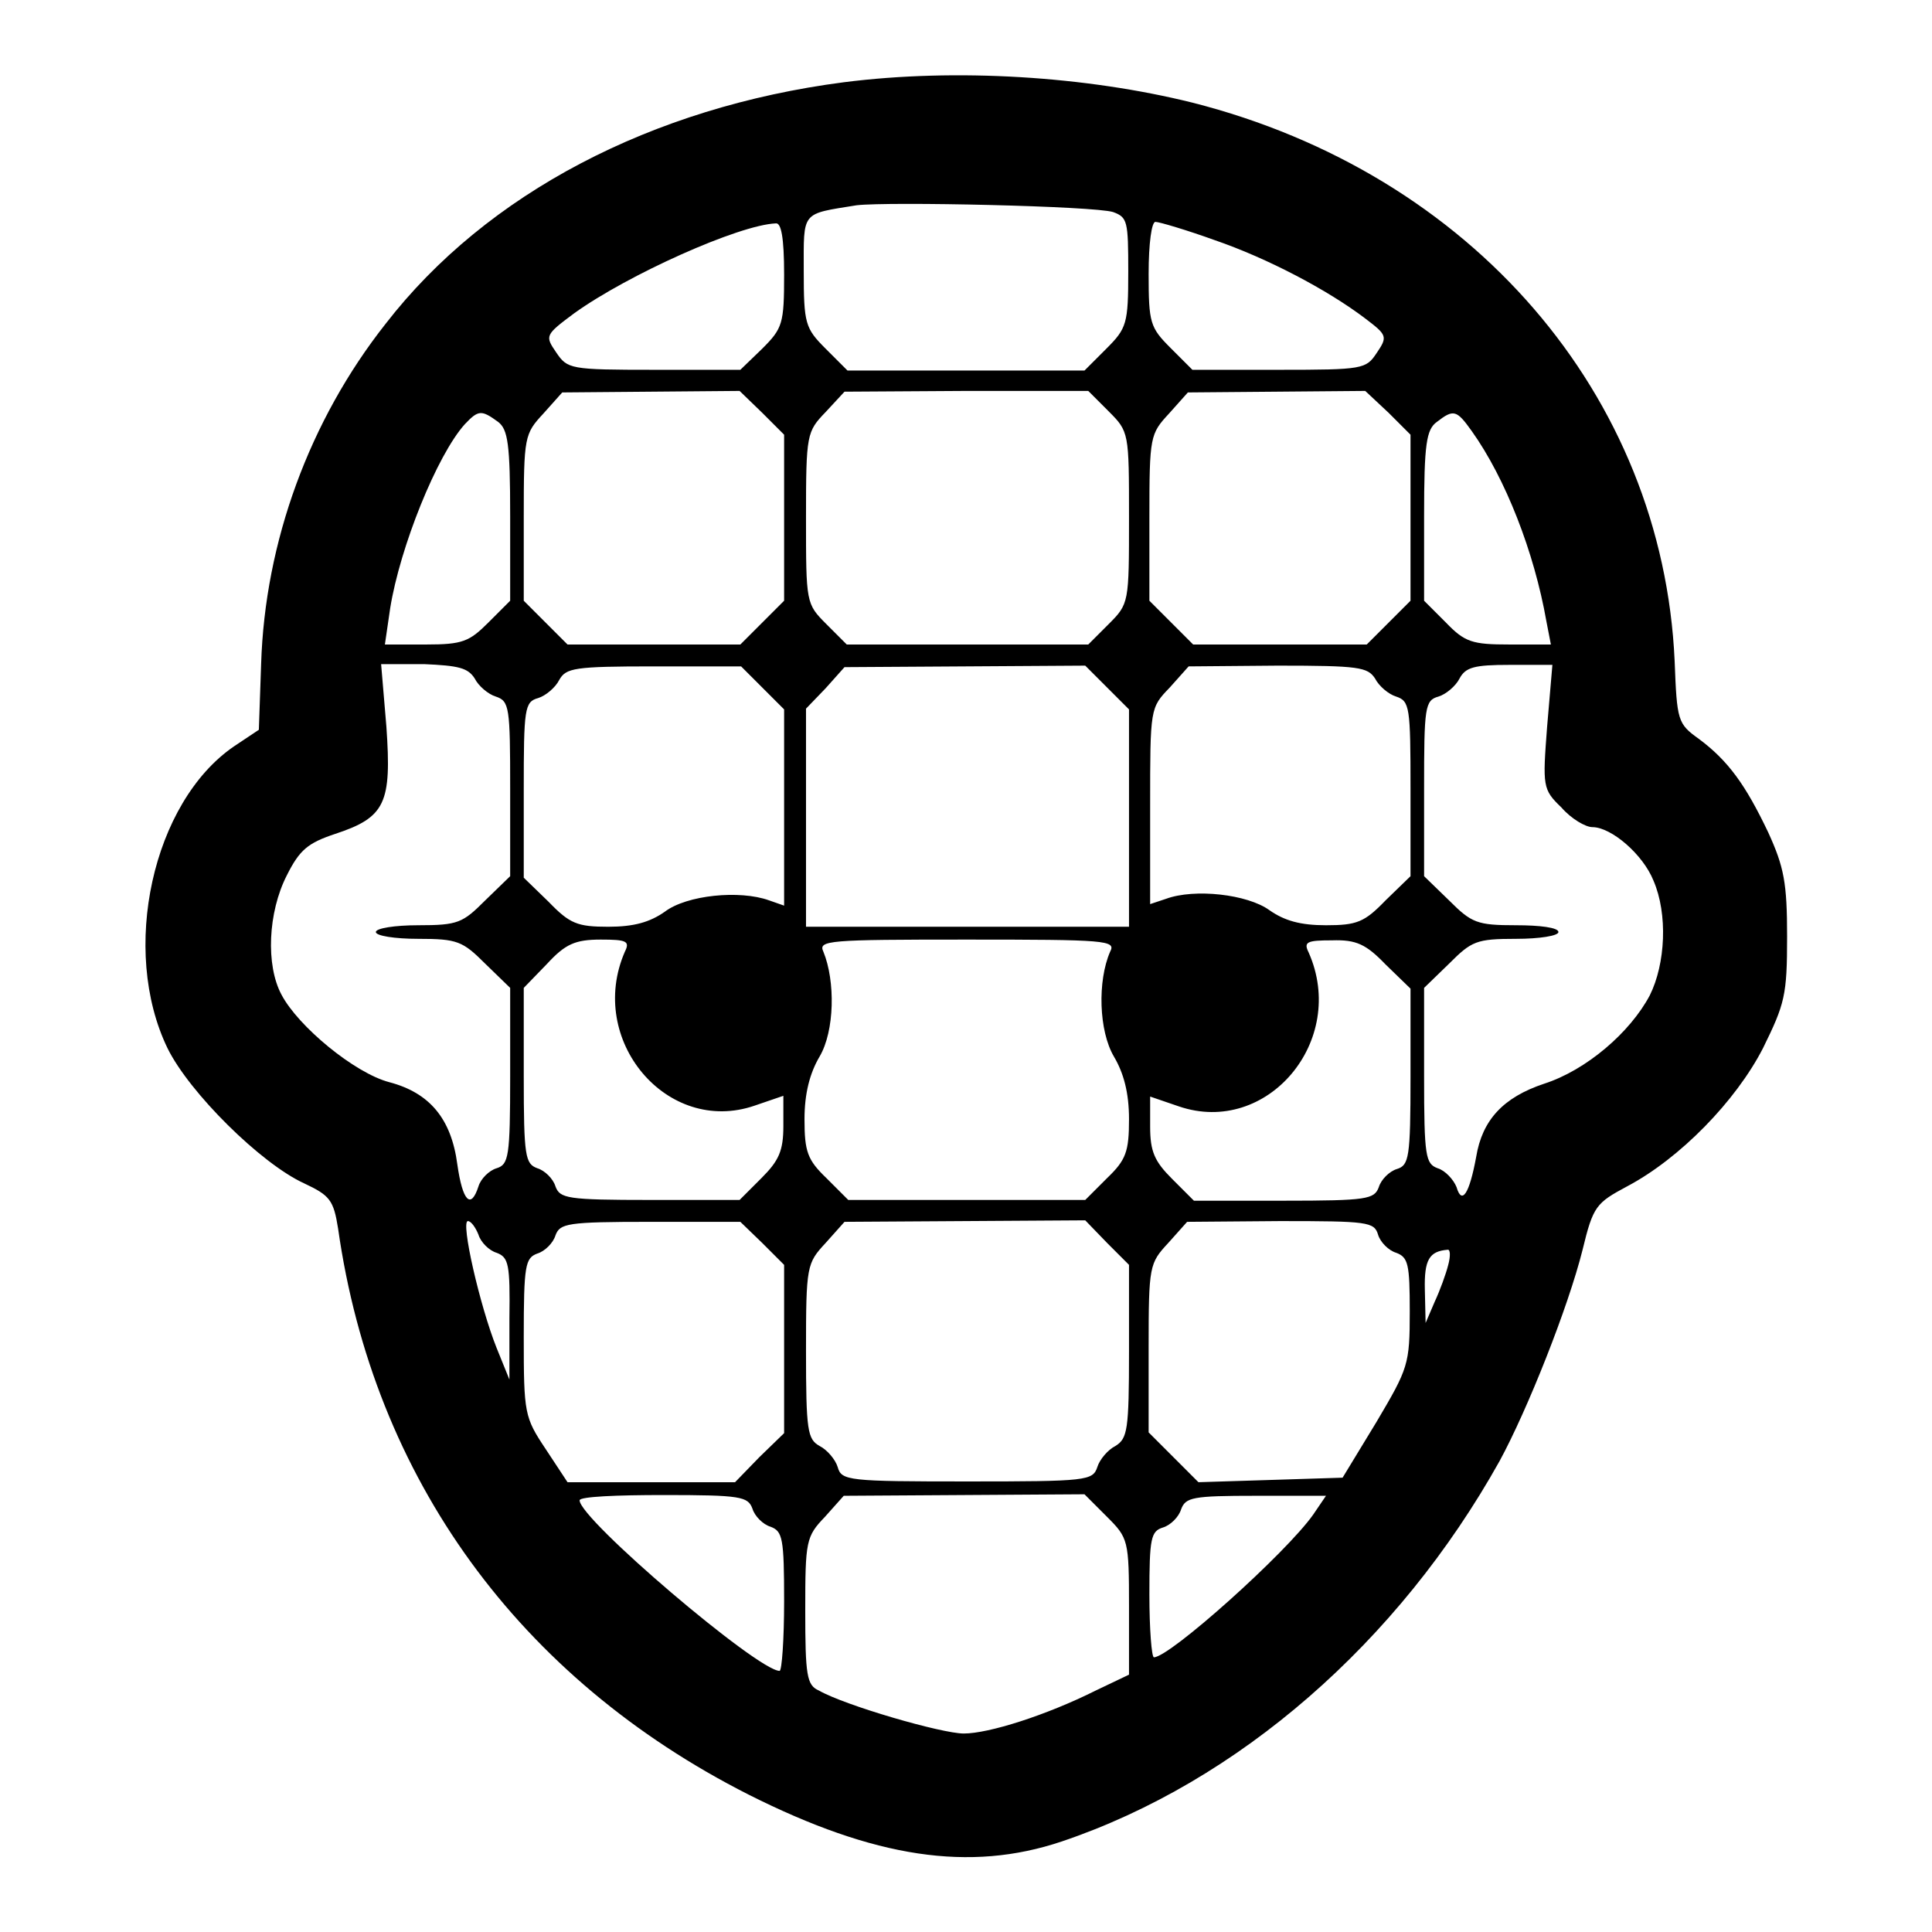 <?xml version="1.0" encoding="utf-8"?>
<!-- Svg Vector Icons : http://www.onlinewebfonts.com/icon -->
<!DOCTYPE svg PUBLIC "-//W3C//DTD SVG 1.1//EN" "http://www.w3.org/Graphics/SVG/1.1/DTD/svg11.dtd">
<svg version="1.1" xmlns="http://www.w3.org/2000/svg" xmlns:xlink="http://www.w3.org/1999/xlink" x="0px" y="0px" viewBox="0 0 256 256" enable-background="new 0 0 256 256" xml:space="preserve">
<g><g><g><path fill="#000000" d="M111.8,10.9c-25.4,3.3-47.3,14.7-60.7,32C41,55.7,35.1,71.8,34.6,88l-0.3,8.7L31,98.9c-10.8,7.4-15.1,27-8.8,40c2.9,5.9,12.4,15.3,18.1,17.9c3.4,1.6,3.9,2.2,4.5,6c4.7,33.1,24,59.6,54.4,75c16.7,8.4,29.3,10.3,41.5,6.2c23.4-7.9,44.6-26.4,58-50.4c3.7-6.8,9.1-20.4,11-28c1.4-5.8,1.8-6.2,5.9-8.4c7-3.7,14.4-11.3,18-18.3c2.9-5.9,3.2-7,3.2-14.8c0-7.1-0.4-9.2-2.5-13.8c-3-6.3-5.3-9.5-9.2-12.4c-2.8-2-2.9-2.4-3.2-10.3C220.3,52.3,195,23,158,13.6C143.9,10.1,126.7,9,111.8,10.9z M147.5,28.1c1.9,0.7,2,1.2,2,7.9c0,6.9-0.2,7.5-2.9,10.2l-2.9,2.9h-15.7h-15.7l-2.9-2.9c-2.7-2.7-2.9-3.3-2.9-10.3c0-8-0.4-7.5,7-8.7C117.8,26.7,145,27.3,147.5,28.1z M103.9,36.4c0,6.5-0.2,7.1-2.9,9.8L98.1,49H86.7c-11.2,0-11.5-0.1-13-2.3s-1.5-2.3,2.4-5.2c7.1-5.1,21.8-11.7,26.7-11.9C103.5,29.5,103.9,31.4,103.9,36.4z M160.9,31.8c7,2.4,15,6.6,20,10.4c2.9,2.2,3,2.4,1.5,4.6c-1.4,2.1-1.8,2.2-12.9,2.2h-11.5l-2.9-2.9c-2.7-2.7-2.9-3.3-2.9-9.8c0-4.1,0.4-6.9,0.9-6.9S157.3,30.5,160.9,31.8z M101,54.7l2.9,2.9v11v11l-2.9,2.9l-2.9,2.9H86.7H75.2l-2.9-2.9l-2.9-2.9v-11c0-10.8,0.1-11.1,2.6-13.8l2.5-2.8l11.8-0.1l11.7-0.1L101,54.7z M146.9,54.5c2.7,2.7,2.7,2.8,2.7,14.1s0,11.4-2.7,14.1l-2.7,2.7h-16h-16l-2.7-2.7c-2.7-2.7-2.7-2.8-2.7-14.1c0-11.1,0.1-11.4,2.6-14l2.5-2.7l16.1-0.1h16.2L146.9,54.5z M184,54.7l2.9,2.9v11v11l-2.9,2.9l-2.9,2.9h-11.5h-11.5l-2.9-2.9l-2.9-2.9v-11c0-10.8,0.1-11.1,2.6-13.8l2.5-2.8l11.8-0.1l11.7-0.1L184,54.7z M66,55.9c1.3,1,1.6,2.9,1.6,12.5v11.2l-2.9,2.9c-2.5,2.5-3.4,2.9-8.2,2.9H51l0.7-4.8c1.3-8.1,6.2-20.3,9.9-24.4C63.4,54.3,63.8,54.3,66,55.9z M195,57.1c4.5,6.3,8.3,16.1,9.9,25.2l0.6,3.1H200c-4.9,0-5.9-0.3-8.4-2.9l-2.9-2.9V68.4c0-9.6,0.3-11.5,1.7-12.5C192.6,54.2,193,54.3,195,57.1z M62.9,89.9c0.5,1,1.8,2.1,2.8,2.4c1.8,0.6,1.9,1.4,1.9,12.2v11.6l-3.3,3.2c-3,3-3.6,3.3-8.9,3.3c-3.1,0-5.6,0.4-5.6,0.9s2.5,0.9,5.6,0.9c5.2,0,5.9,0.3,8.9,3.3l3.3,3.2v11.7c0,10.7-0.2,11.7-1.8,12.2c-1,0.3-2.1,1.4-2.4,2.4c-1,3.1-2.1,2-2.8-2.9c-0.8-6.1-3.7-9.5-9-10.9c-4.6-1.2-12.1-7.4-14.3-11.6c-2.1-3.9-1.8-10.9,0.7-15.8c1.7-3.4,2.8-4.3,6.4-5.5c6.7-2.2,7.5-4.1,6.8-14.2l-0.7-8.3h5.7C60.8,88.2,62,88.5,62.9,89.9z M101,91.1l2.9,2.9v13v13l-2-0.7c-3.9-1.4-10.9-0.7-13.8,1.5c-2,1.4-4.1,2-7.5,2c-4.1,0-5.1-0.4-7.9-3.3l-3.3-3.2v-11.6c0-10.8,0.1-11.7,1.9-12.2c1-0.3,2.3-1.4,2.8-2.4c0.9-1.6,2-1.8,12.6-1.8h11.5L101,91.1z M146.7,91.1l2.9,2.9v14.4v14.4h-21.4h-21.4v-14.4V93.9l2.6-2.7l2.5-2.8l16-0.1l15.9-0.1L146.7,91.1z M182.2,89.9c0.5,1,1.8,2.1,2.8,2.4c1.8,0.6,1.9,1.4,1.9,12.2v11.6l-3.3,3.2c-2.8,2.9-3.8,3.3-7.9,3.3c-3.4,0-5.5-0.6-7.5-2c-2.9-2.1-9.9-2.9-13.7-1.5l-2.1,0.7v-13c0-13,0-13,2.6-15.7l2.5-2.8l11.8-0.1C180.1,88.2,181.2,88.4,182.2,89.9z M205,96.3c-0.6,7.9-0.6,8.3,1.9,10.7c1.3,1.5,3.2,2.6,4.1,2.6c2.5,0,6.7,3.6,8.1,7.1c1.9,4.4,1.6,11-0.5,15.2c-2.6,4.9-8.4,9.9-14,11.7c-5.4,1.8-8.2,4.8-9,9.7c-0.9,4.9-1.9,6.4-2.6,4c-0.4-1-1.5-2.2-2.5-2.5c-1.6-0.6-1.8-1.5-1.8-12.2v-11.7l3.3-3.2c3-3,3.6-3.3,8.9-3.3c3.1,0,5.6-0.4,5.6-0.9c0-0.6-2.5-0.9-5.6-0.9c-5.2,0-5.9-0.3-8.9-3.3l-3.3-3.2v-11.6c0-10.8,0.1-11.7,1.9-12.2c1-0.3,2.3-1.4,2.8-2.4c0.8-1.5,2-1.8,6.6-1.8h5.7L205,96.3z M82.8,126.1c-5.1,11.7,5.6,24.4,17.2,20.4l3.8-1.3v4c0,3.3-0.6,4.6-2.9,6.9l-2.9,2.9H86.2c-11.1,0-12-0.2-12.6-1.8c-0.3-1-1.4-2.1-2.4-2.4c-1.6-0.6-1.8-1.5-1.8-12.2v-11.7l3.1-3.2c2.4-2.6,3.7-3.2,7.1-3.2C83,124.5,83.5,124.7,82.8,126.1z M147.1,126.1c-1.7,3.9-1.5,10.5,0.5,13.9c1.3,2.2,2,4.8,2,8.3c0,4.3-0.4,5.4-2.9,7.8l-2.9,2.9h-15.7h-15.7l-2.9-2.9c-2.5-2.4-2.9-3.5-2.9-7.8c0-3.4,0.7-6.1,2-8.3c2-3.4,2.1-10,0.5-13.9c-0.7-1.5,0.6-1.6,19-1.6C146.6,124.5,147.9,124.6,147.1,126.1z M183.6,127.8l3.3,3.2v11.7c0,10.7-0.2,11.7-1.8,12.2c-1,0.3-2.1,1.4-2.4,2.4c-0.6,1.6-1.5,1.8-12.6,1.8h-11.9l-2.9-2.9c-2.3-2.3-2.9-3.6-2.9-6.9v-4l3.8,1.3c11.7,4,22.4-8.7,17.2-20.4c-0.7-1.4-0.2-1.6,3.1-1.6C179.7,124.5,181,125.1,183.6,127.8z M63.4,163.6c0.3,1,1.4,2.1,2.4,2.4c1.6,0.6,1.8,1.5,1.7,8.7v8.1l-1.7-4.2c-2.2-5.5-4.8-16.8-3.8-16.8C62.4,161.8,63,162.6,63.4,163.6z M101,164.7l2.9,2.9v11.1v11.2l-3.3,3.2l-3.2,3.3H86.3H75.2l-2.9-4.4c-2.8-4.2-2.9-4.7-2.9-14.8c0-9.6,0.2-10.5,1.8-11.1c1-0.3,2.1-1.4,2.4-2.4c0.6-1.6,1.5-1.8,12.6-1.8h11.9L101,164.7z M146.7,164.7l2.9,2.9V179c0,10.5-0.2,11.6-1.8,12.6c-1,0.5-2.1,1.8-2.4,2.8c-0.6,1.8-1.4,1.9-17.2,1.9c-15.8,0-16.7-0.1-17.2-1.9c-0.3-1-1.4-2.3-2.4-2.8c-1.6-0.9-1.8-2-1.8-12.6c0-11.3,0.1-11.6,2.6-14.3l2.5-2.8l16-0.1l15.9-0.1L146.7,164.7z M182.6,163.6c0.3,1,1.4,2.1,2.4,2.4c1.6,0.6,1.8,1.5,1.8,7.8c0,7-0.2,7.5-4.4,14.6l-4.5,7.4l-9.5,0.3l-9.6,0.3l-3.3-3.3l-3.3-3.3v-11.2c0-10.9,0.1-11.2,2.6-13.9l2.5-2.8l12.3-0.1C181.2,161.8,182.1,161.9,182.6,163.6z M191.9,167.6c-0.3,1.2-1.1,3.4-1.8,4.9l-1.2,2.8l-0.1-4.4c-0.1-4,0.6-5.1,3-5.3C192.2,165.5,192.2,166.5,191.9,167.6z M99.7,199.9c0.3,1,1.4,2.1,2.4,2.4c1.6,0.6,1.8,1.5,1.8,9.9c0,5-0.3,9.2-0.6,9.2c-2.9,0-26.5-20.1-26.5-22.6c0-0.5,5-0.7,11.1-0.7C98.2,198.1,99.1,198.3,99.7,199.9z M146.7,201c2.8,2.8,2.9,3.1,2.9,11.9v9l-4.4,2.1c-6.6,3.3-14.2,5.7-17.5,5.7c-2.9,0-15.7-3.7-19.2-5.7c-1.6-0.7-1.8-2-1.8-10.6c0-9.2,0.1-9.8,2.6-12.4l2.5-2.8l16-0.1l15.9-0.1L146.7,201z M174,200.7c-3.6,5.1-19,18.9-21.1,18.9c-0.3,0-0.6-3.7-0.6-8.3c0-7.5,0.2-8.4,1.8-8.9c1-0.3,2.1-1.4,2.4-2.4c0.6-1.6,1.5-1.8,9.9-1.8h9.3L174,200.7z"/></g></g></g>
</svg>